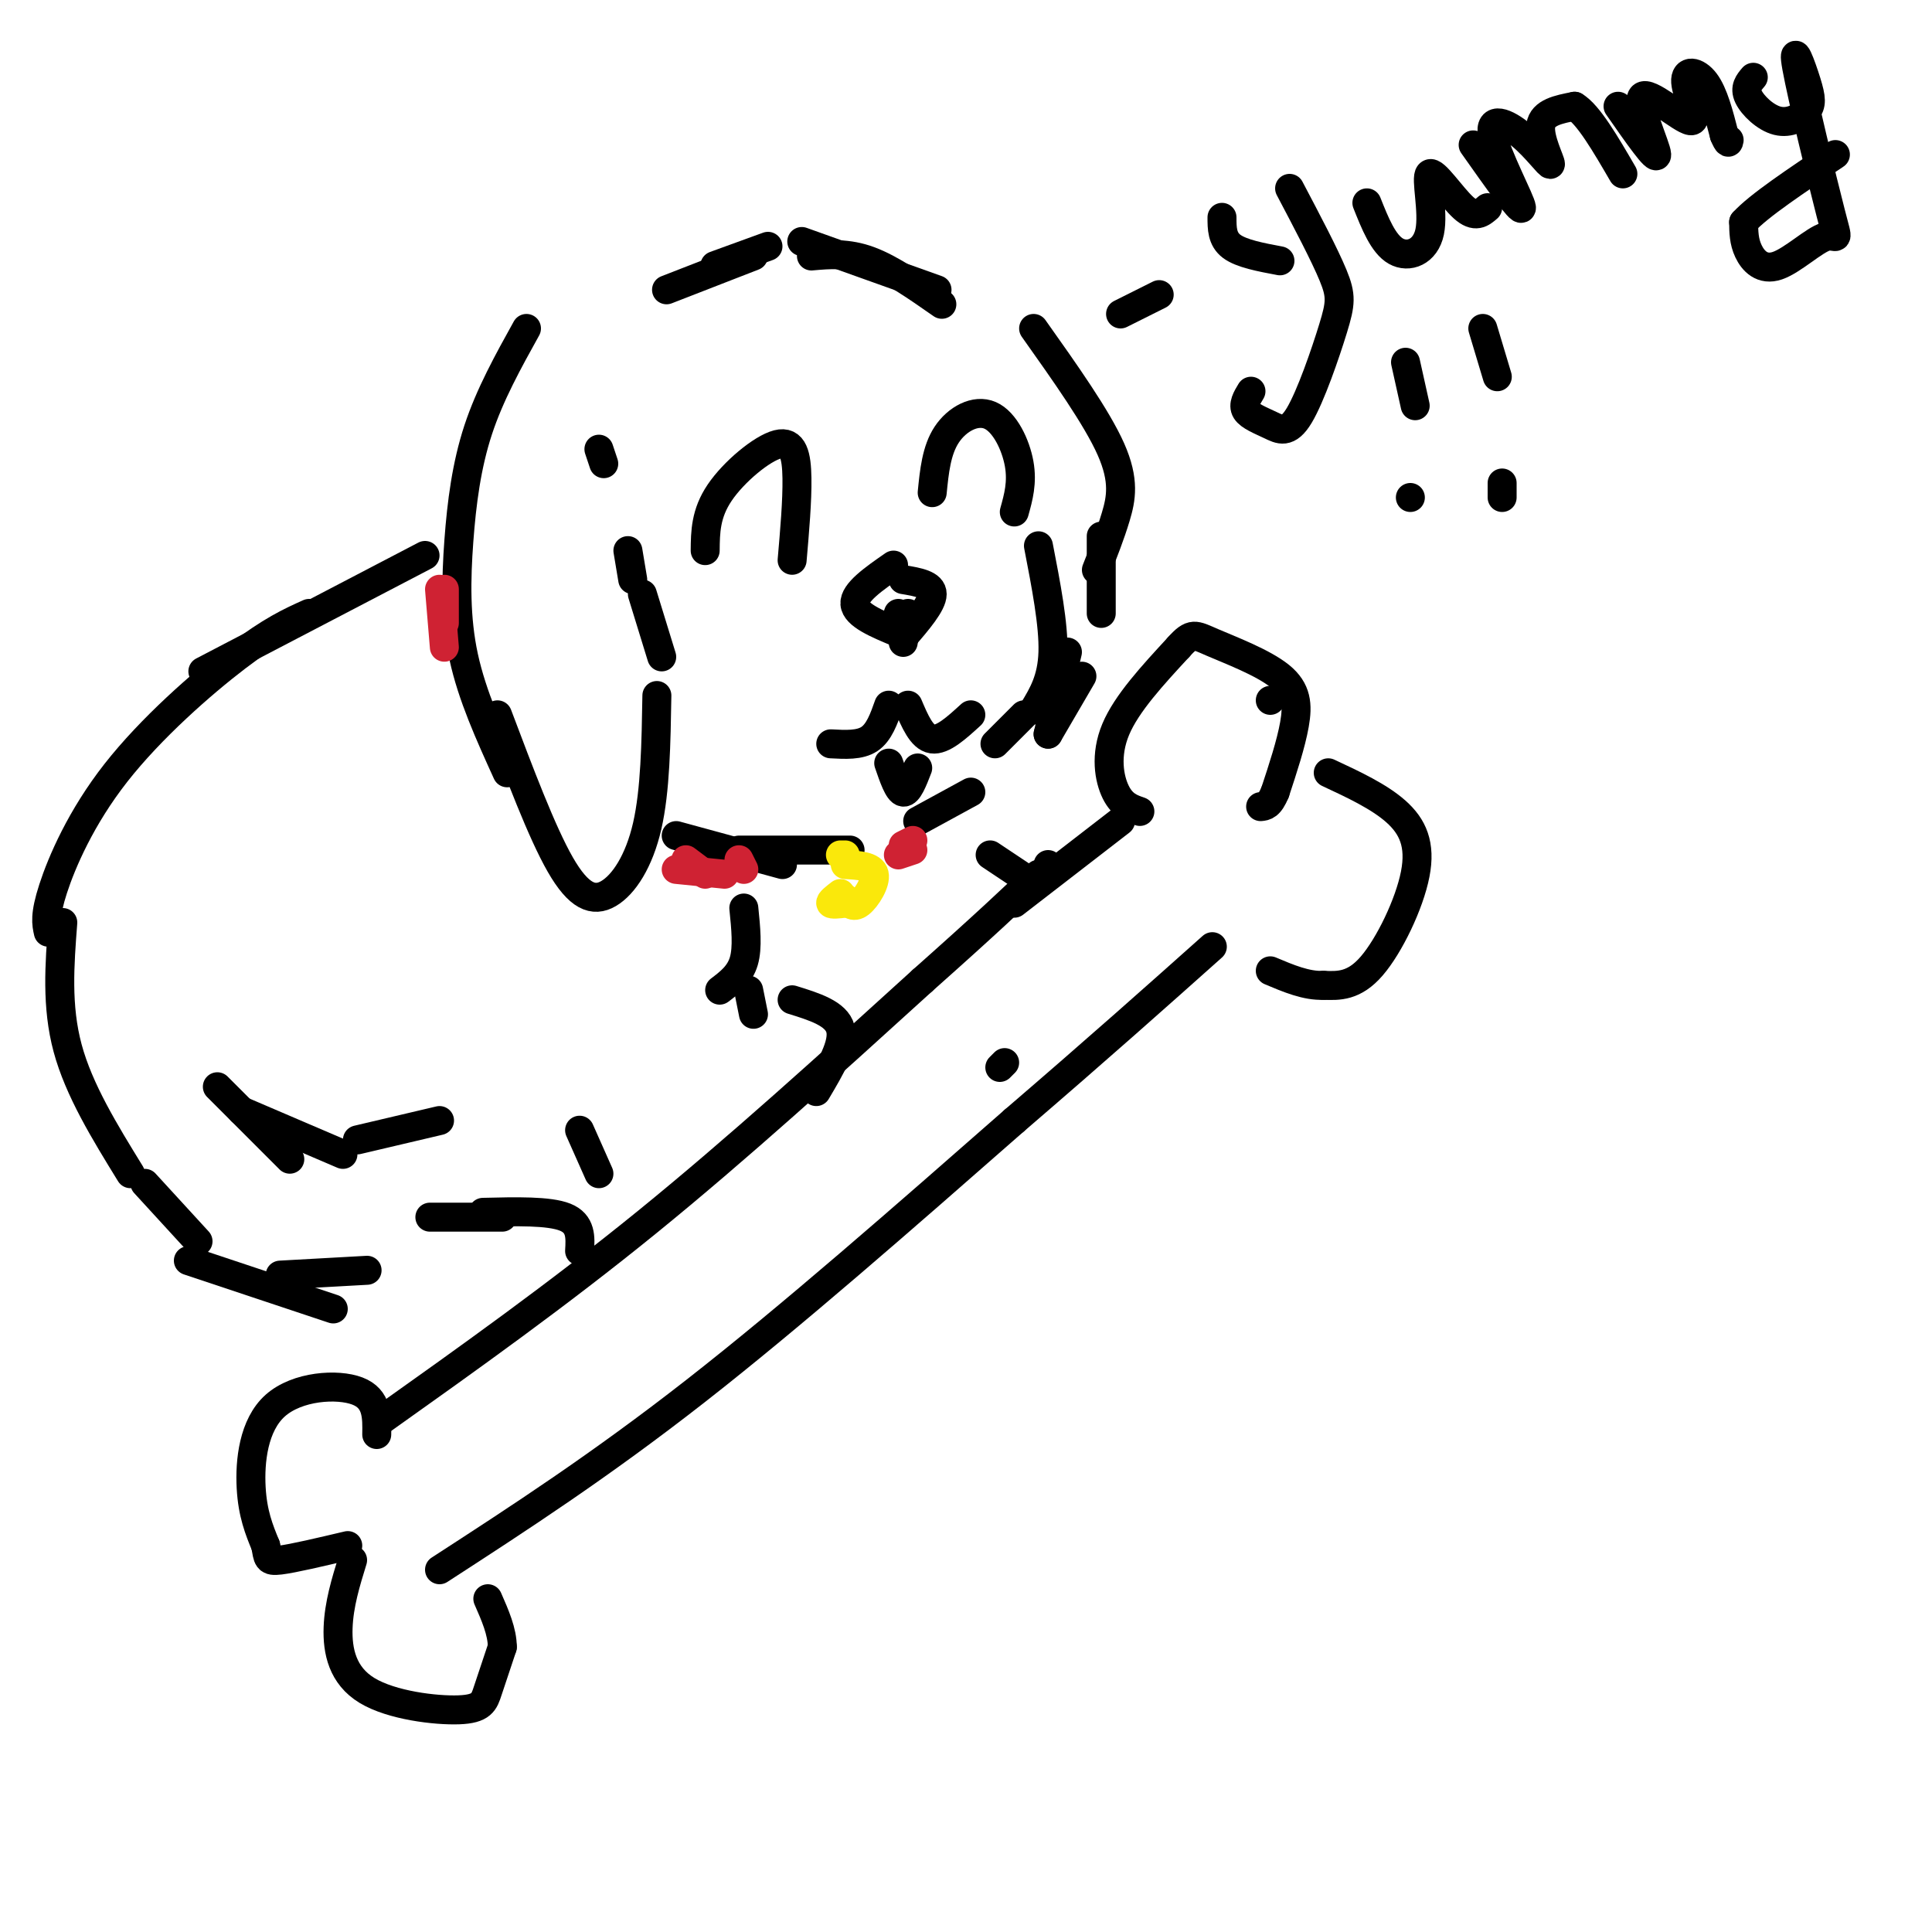 <svg viewBox='0 0 400 400' version='1.1' xmlns='http://www.w3.org/2000/svg' xmlns:xlink='http://www.w3.org/1999/xlink'><g fill='none' stroke='rgb(0,0,0)' stroke-width='6' stroke-linecap='round' stroke-linejoin='round'><path d='M79,294c18.167,-12.917 36.333,-25.833 55,-41c18.667,-15.167 37.833,-32.583 57,-50'/><path d='M191,203c13.500,-12.000 18.750,-17.000 24,-22'/><path d='M91,325c16.583,-10.750 33.167,-21.500 53,-37c19.833,-15.500 42.917,-35.750 66,-56'/><path d='M210,232c17.833,-15.333 29.417,-25.667 41,-36'/><path d='M218,180c0.000,0.000 -1.000,-1.000 -1,-1'/><path d='M210,187c0.000,0.000 22.000,-17.000 22,-17'/><path d='M236,168c-1.822,-0.622 -3.644,-1.244 -5,-4c-1.356,-2.756 -2.244,-7.644 0,-13c2.244,-5.356 7.622,-11.178 13,-17'/><path d='M244,134c2.809,-3.166 3.330,-2.581 7,-1c3.670,1.581 10.488,4.156 14,7c3.512,2.844 3.718,5.955 3,10c-0.718,4.045 -2.359,9.022 -4,14'/><path d='M264,164c-1.167,2.833 -2.083,2.917 -3,3'/><path d='M275,160c5.256,2.452 10.512,4.905 14,8c3.488,3.095 5.208,6.833 4,13c-1.208,6.167 -5.345,14.762 -9,19c-3.655,4.238 -6.827,4.119 -10,4'/><path d='M274,204c-3.500,0.167 -7.250,-1.417 -11,-3'/><path d='M78,297c0.065,-3.708 0.131,-7.417 -4,-9c-4.131,-1.583 -12.458,-1.042 -17,3c-4.542,4.042 -5.298,11.583 -5,17c0.298,5.417 1.649,8.708 3,12'/><path d='M55,320c0.511,2.667 0.289,3.333 3,3c2.711,-0.333 8.356,-1.667 14,-3'/><path d='M73,323c-1.415,4.584 -2.829,9.167 -3,14c-0.171,4.833 0.903,9.914 6,13c5.097,3.086 14.219,4.177 19,4c4.781,-0.177 5.223,-1.622 6,-4c0.777,-2.378 1.888,-5.689 3,-9'/><path d='M104,341c0.000,-3.167 -1.500,-6.583 -3,-10'/><path d='M208,220c0.000,0.000 -1.000,1.000 -1,1'/><path d='M109,68c-3.798,6.845 -7.595,13.690 -10,21c-2.405,7.310 -3.417,15.083 -4,23c-0.583,7.917 -0.738,15.976 1,24c1.738,8.024 5.369,16.012 9,24'/><path d='M103,148c4.589,12.167 9.179,24.333 13,31c3.821,6.667 6.875,7.833 10,6c3.125,-1.833 6.321,-6.667 8,-14c1.679,-7.333 1.839,-17.167 2,-27'/><path d='M185,117c-4.083,2.833 -8.167,5.667 -8,8c0.167,2.333 4.583,4.167 9,6'/><path d='M187,120c3.000,0.500 6.000,1.000 6,3c0.000,2.000 -3.000,5.500 -6,9'/><path d='M188,127c0.000,0.000 -1.000,6.000 -1,6'/><path d='M186,127c0.000,0.000 -1.000,3.000 -1,3'/><path d='M137,136c0.000,0.000 -4.000,-13.000 -4,-13'/><path d='M131,120c0.000,0.000 -1.000,-6.000 -1,-6'/><path d='M125,96c0.000,0.000 -1.000,-3.000 -1,-3'/><path d='M138,60c0.000,0.000 18.000,-7.000 18,-7'/><path d='M166,50c0.000,0.000 28.000,10.000 28,10'/><path d='M195,63c-5.250,-3.667 -10.500,-7.333 -15,-9c-4.500,-1.667 -8.250,-1.333 -12,-1'/><path d='M159,51c0.000,0.000 -11.000,4.000 -11,4'/><path d='M214,68c6.556,9.244 13.111,18.489 16,25c2.889,6.511 2.111,10.289 1,14c-1.111,3.711 -2.556,7.356 -4,11'/><path d='M228,111c0.000,0.000 0.000,16.000 0,16'/><path d='M224,140c0.000,0.000 -7.000,12.000 -7,12'/><path d='M221,135c0.000,0.000 -4.000,17.000 -4,17'/><path d='M215,113c1.583,8.167 3.167,16.333 3,22c-0.167,5.667 -2.083,8.833 -4,12'/><path d='M140,173c0.000,0.000 22.000,6.000 22,6'/><path d='M153,176c0.000,0.000 23.000,0.000 23,0'/><path d='M190,170c0.000,0.000 11.000,-6.000 11,-6'/><path d='M206,154c0.000,0.000 6.000,-6.000 6,-6'/><path d='M184,146c-1.000,2.833 -2.000,5.667 -4,7c-2.000,1.333 -5.000,1.167 -8,1'/><path d='M188,146c1.417,3.333 2.833,6.667 5,7c2.167,0.333 5.083,-2.333 8,-5'/><path d='M184,158c1.000,2.917 2.000,5.833 3,6c1.000,0.167 2.000,-2.417 3,-5'/><path d='M193,102c0.435,-4.381 0.869,-8.762 3,-12c2.131,-3.238 5.958,-5.333 9,-4c3.042,1.333 5.298,6.095 6,10c0.702,3.905 -0.149,6.952 -1,10'/><path d='M146,114c0.036,-3.833 0.071,-7.667 3,-12c2.929,-4.333 8.750,-9.167 12,-10c3.250,-0.833 3.929,2.333 4,7c0.071,4.667 -0.464,10.833 -1,17'/><path d='M232,65c0.000,0.000 8.000,-4.000 8,-4'/><path d='M253,45c0.000,2.250 0.000,4.500 2,6c2.000,1.500 6.000,2.250 10,3'/><path d='M267,39c3.629,6.887 7.258,13.774 9,18c1.742,4.226 1.597,5.790 0,11c-1.597,5.210 -4.644,14.067 -7,18c-2.356,3.933 -4.019,2.944 -6,2c-1.981,-0.944 -4.280,-1.841 -5,-3c-0.720,-1.159 0.140,-2.579 1,-4'/><path d='M283,42c1.695,4.260 3.391,8.520 6,10c2.609,1.480 6.132,0.180 7,-4c0.868,-4.180 -0.920,-11.241 0,-12c0.920,-0.759 4.549,4.783 7,7c2.451,2.217 3.726,1.108 5,0'/><path d='M305,30c5.032,7.129 10.064,14.258 10,13c-0.064,-1.258 -5.224,-10.903 -6,-15c-0.776,-4.097 2.833,-2.644 6,0c3.167,2.644 5.891,6.481 6,6c0.109,-0.481 -2.397,-5.280 -2,-8c0.397,-2.720 3.699,-3.360 7,-4'/><path d='M326,22c2.833,1.667 6.417,7.833 10,14'/><path d='M335,22c4.039,5.797 8.079,11.595 8,10c-0.079,-1.595 -4.275,-10.582 -3,-12c1.275,-1.418 8.022,4.733 10,5c1.978,0.267 -0.814,-5.351 -1,-8c-0.186,-2.649 2.232,-2.328 4,0c1.768,2.328 2.884,6.664 4,11'/><path d='M357,28c0.833,2.000 0.917,1.500 1,1'/><path d='M363,16c-0.928,1.089 -1.857,2.178 -1,4c0.857,1.822 3.498,4.378 6,5c2.502,0.622 4.864,-0.688 6,-2c1.136,-1.312 1.047,-2.625 0,-6c-1.047,-3.375 -3.051,-8.813 -2,-3c1.051,5.813 5.157,22.878 7,30c1.843,7.122 1.422,4.301 -1,5c-2.422,0.699 -6.844,4.919 -10,6c-3.156,1.081 -5.044,-0.977 -6,-3c-0.956,-2.023 -0.978,-4.012 -1,-6'/><path d='M361,46c3.000,-3.333 11.000,-8.667 19,-14'/><path d='M291,75c0.000,0.000 2.000,9.000 2,9'/><path d='M292,103c0.000,0.000 0.000,0.000 0,0'/><path d='M307,68c0.000,0.000 3.000,10.000 3,10'/><path d='M311,103c0.000,0.000 0.000,-3.000 0,-3'/><path d='M88,115c0.000,0.000 -46.000,24.000 -46,24'/><path d='M64,127c-3.893,1.750 -7.786,3.500 -15,9c-7.214,5.500 -17.750,14.750 -25,24c-7.250,9.250 -11.214,18.500 -13,24c-1.786,5.500 -1.393,7.250 -1,9'/><path d='M13,191c-0.667,8.667 -1.333,17.333 1,26c2.333,8.667 7.667,17.333 13,26'/><path d='M30,245c0.000,0.000 11.000,12.000 11,12'/><path d='M39,261c0.000,0.000 30.000,10.000 30,10'/><path d='M58,264c0.000,0.000 18.000,-1.000 18,-1'/><path d='M45,225c0.000,0.000 15.000,15.000 15,15'/><path d='M50,230c0.000,0.000 21.000,9.000 21,9'/><path d='M74,236c0.000,0.000 17.000,-4.000 17,-4'/><path d='M120,234c0.000,0.000 4.000,9.000 4,9'/><path d='M89,252c0.000,0.000 15.000,0.000 15,0'/><path d='M100,251c6.833,-0.167 13.667,-0.333 17,1c3.333,1.333 3.167,4.167 3,7'/><path d='M154,188c0.417,4.083 0.833,8.167 0,11c-0.833,2.833 -2.917,4.417 -5,6'/><path d='M155,205c0.000,0.000 1.000,5.000 1,5'/><path d='M164,207c4.583,1.417 9.167,2.833 10,6c0.833,3.167 -2.083,8.083 -5,13'/><path d='M205,177c0.000,0.000 9.000,6.000 9,6'/><path d='M263,145c0.000,0.000 0.000,0.000 0,0'/></g>
<g fill='none' stroke='rgb(207,34,51)' stroke-width='6' stroke-linecap='round' stroke-linejoin='round'><path d='M92,122c0.000,0.000 0.000,7.000 0,7'/><path d='M91,122c0.000,0.000 1.000,12.000 1,12'/><path d='M142,178c0.000,0.000 4.000,3.000 4,3'/><path d='M140,180c0.000,0.000 10.000,1.000 10,1'/><path d='M153,178c0.000,0.000 1.000,2.000 1,2'/></g>
<g fill='none' stroke='rgb(250,232,11)' stroke-width='6' stroke-linecap='round' stroke-linejoin='round'><path d='M174,185c-1.083,0.833 -2.167,1.667 -2,2c0.167,0.333 1.583,0.167 3,0'/><path d='M175,186c0.800,1.044 1.600,2.089 3,1c1.400,-1.089 3.400,-4.311 3,-6c-0.400,-1.689 -3.200,-1.844 -6,-2'/><path d='M175,177c0.000,0.000 -1.000,0.000 -1,0'/></g>
<g fill='none' stroke='rgb(207,34,51)' stroke-width='6' stroke-linecap='round' stroke-linejoin='round'><path d='M186,177c0.000,0.000 3.000,-1.000 3,-1'/><path d='M187,175c0.000,0.000 2.000,-1.000 2,-1'/></g>
</svg>